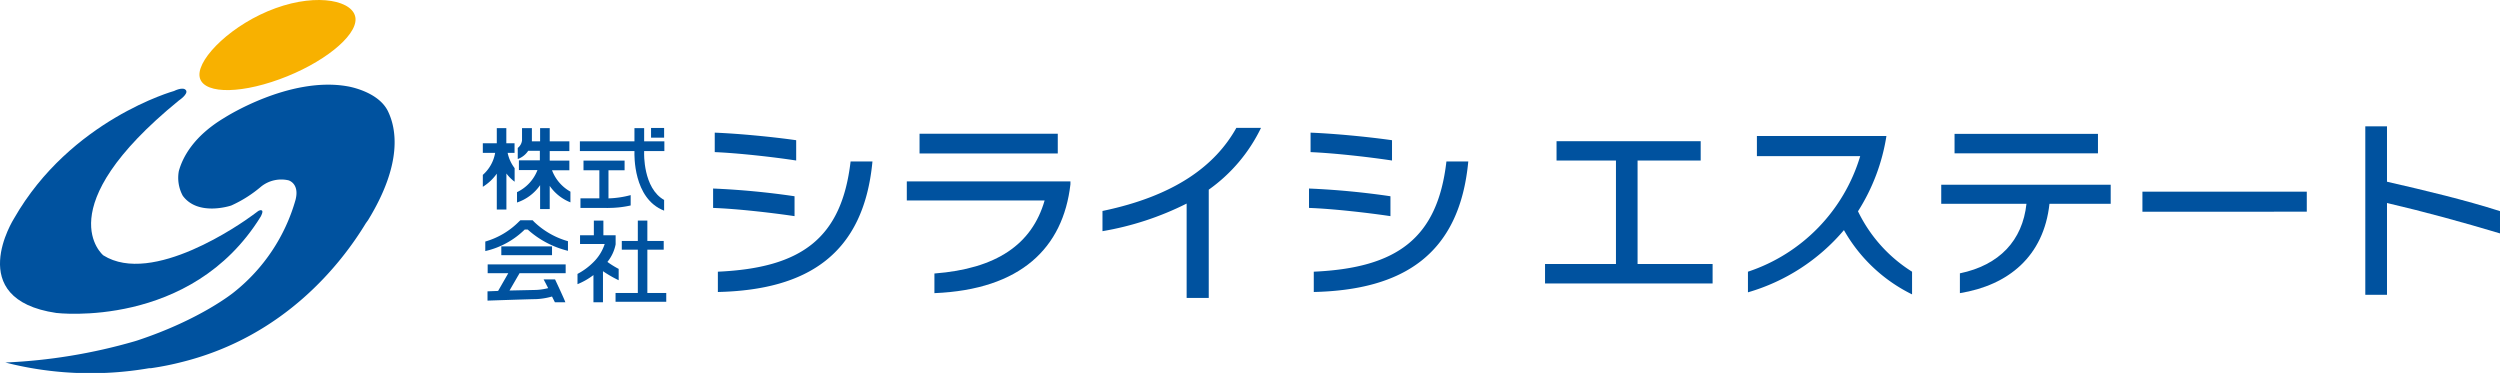 <svg xmlns="http://www.w3.org/2000/svg" viewBox="0 0 304.2 45.38"><defs><style>.cls-1{fill:#00529f;}.cls-2{fill:#f8b100;}</style></defs><g id="レイヤー_2" data-name="レイヤー 2"><g id="レイヤー_12" data-name="レイヤー 12"><path class="cls-1" d="M86.77,25.3V22.94a95.52,95.52,0,0,1,9.91.94V26.3C93.71,25.86,89.58,25.4,86.77,25.3Zm.2-6.79V16.14c3,.12,7,.51,9.91.92v2.47C94,19.09,89.82,18.63,87,18.51Zm.38,17V33.06C97.53,32.6,102.41,29,103.5,19.65h2.66C105.1,30.94,98.25,35.28,87.35,35.53Z"/><path class="cls-1" d="M113.7,35.67V33.28c7.54-.58,11.87-3.53,13.41-8.89H110.34V22.07h19.91v.36C129.36,30.16,124.21,35.24,113.7,35.67Zm-1.81-17v-2.4h16.82v2.4Z"/><path class="cls-1" d="M147.08,23.08V36.25h-2.69V24.77a36.24,36.24,0,0,1-10.24,3.36V25.67c8.86-1.84,13.75-5.56,16.29-10.11h3A19.71,19.71,0,0,1,147.08,23.08Z"/><path class="cls-1" d="M159.28,25.3V22.94a95.78,95.78,0,0,1,9.91.94V26.3C166.22,25.86,162.08,25.4,159.28,25.3Zm.19-6.79V16.14c3,.12,7,.51,9.91.92v2.47C166.46,19.09,162.33,18.63,159.47,18.51Zm.39,17V33.06C170,32.6,174.92,29,176,19.65h2.66C177.6,30.94,170.76,35.28,159.86,35.53Z"/><path class="cls-1" d="M188,34.49V32.12h8.63V19.53H189.4V17.18h17.54v2.35h-7.68V32.12h9.13v2.37Z"/><path class="cls-1" d="M224.37,28a24.07,24.07,0,0,1-11.68,7.57V33.06A21.22,21.22,0,0,0,226.35,19H213.78V16.55h15.76a23.93,23.93,0,0,1-3.46,9.16,17.78,17.78,0,0,0,6.58,7.35v2.76A19.28,19.28,0,0,1,224.37,28Z"/><path class="cls-1" d="M249.38,24.8c-.7,6.4-5,9.91-10.9,10.87V33.26c4.81-1,7.62-4,8.1-8.46H236.21V22.48h20.62V24.8Zm-11.55-6.14V16.29h17.45v2.37Z"/><path class="cls-1" d="M260.69,25.76V23.32h20v2.44Z"/><path class="cls-1" d="M290.45,24.7V35.87h-2.64V15.37h2.64v6.74c4.88,1.12,9.4,2.2,13.75,3.58V28.4C299.51,27,295.11,25.79,290.45,24.7Z"/><path class="cls-1" d="M6.85,38.08s16.39,2,24.87-11.72c0,0,.37-.65.13-.76s-.54.16-.54.16-.57.42-.57.42c-1.35,1-12.2,8.64-18.17,4.89,0,0-6.95-5.67,9.19-18.84,0,0,1.21-.8.86-1.26s-1.44.1-1.44.1S8.58,14.57,1.71,26.58C1.71,26.58-4.54,36.4,6.85,38.08Z"/><path class="cls-2" d="M34,9.65c5.24-1.9,9.38-5.21,9.26-7.37S38.75-.9,33.52,1s-9.38,6-9.25,8.18S28.73,11.57,34,9.65Z"/><path class="cls-1" d="M47.19,13.5c-1.22-2.43-4.92-3-4.92-3-7.08-1.24-14.93,3.81-14.93,3.81-3.82,2.27-5.13,4.87-5.58,6.51a4.57,4.57,0,0,0,.48,3c1.87,2.55,5.89,1.19,5.89,1.19a15.21,15.21,0,0,0,3.67-2.33h0a3.94,3.94,0,0,1,3.3-.74s1.38.37.86,2.38a22,22,0,0,1-7.46,11.21s-4,3.32-11.8,5.9l-.29.09A66.82,66.82,0,0,1,.65,44.11a41.86,41.86,0,0,0,17.51.69l.22,0A35.64,35.64,0,0,0,22.33,44C34.62,40.87,41.5,32.13,44.51,27.17l.28-.39C49,19.9,48.25,15.66,47.19,13.5Z"/><path class="cls-1" d="M67.17,20.72h2.11V19.54H66.89V18.38h2.39V17.2H66.89V15.59H65.72V17.2h-1V15.59H63.52v1.49A1.34,1.34,0,0,1,63,18v1.35a2.54,2.54,0,0,0,1.27-1h1.42v1.16H63.14v1.18H65.4a4.92,4.92,0,0,1-2.49,2.69v1.26a5.54,5.54,0,0,0,2.81-2.11v2.91h1.17V22.62a5.51,5.51,0,0,0,2.52,2v-1.3A5,5,0,0,1,67.17,20.72Z"/><path class="cls-1" d="M62.45,18.6h.16V17.43h-1V15.59H60.45v1.84h-1.7V18.6h1.5a4.62,4.62,0,0,1-1.5,2.68v1.45a5.85,5.85,0,0,0,1.7-1.6V25.5h1.17V21.11a4.81,4.81,0,0,0,1,1V20.46a4.58,4.58,0,0,1-.85-1.86Z"/><path class="cls-1" d="M80.81,24.33c-2.57-1.43-2.44-5.72-2.43-5.79v-.16h2.46V17.2H78.38V15.59H77.2V17.2H70.56v1.18H77.2v.14c0,.23-.19,5.65,3.61,7.11Z"/><path class="cls-1" d="M76.74,23.74a11.71,11.71,0,0,1-2.7.4V20.72H76V19.54h-5v1.18h1.93v3.41h-2.3V25.3h3.06a2.94,2.94,0,0,0,.4,0A12.25,12.25,0,0,0,76.74,25Z"/><rect class="cls-1" x="79.22" y="15.57" width="1.59" height="1.18"/><polygon class="cls-1" points="78.77 35.65 78.77 30.38 80.76 30.38 80.76 29.32 78.77 29.32 78.77 26.84 77.61 26.84 77.61 29.32 75.66 29.32 75.66 30.38 77.61 30.38 77.61 35.65 74.9 35.65 74.9 36.72 81.07 36.72 81.07 35.65 78.77 35.65"/><path class="cls-1" d="M75.28,34.1V32.72a10.91,10.91,0,0,1-1.37-.85l0,0a4.88,4.88,0,0,0,1-2.14V28.63H73.42V26.84H72.26v1.79H70.58v1.06h3a5.45,5.45,0,0,1-1.17,2,8,8,0,0,1-2.14,1.64v1.25a8.47,8.47,0,0,0,1.94-1.11v3.31h1.16V33A14.8,14.8,0,0,0,75.28,34.1Z"/><path class="cls-1" d="M59.34,33.24h2.51L60.61,35.4l-1.29.05,0,1.13s5.25-.18,5.85-.18a8.43,8.43,0,0,0,2-.32c.17.35.31.62.35.7h1.27C68.72,36.5,67.54,34,67.54,34H66.15s.26.49.55,1.06a7.24,7.24,0,0,1-1.49.22L62,35.35l1.22-2.11h5.61V32.17H59.34Z"/><rect class="cls-1" x="61" y="29.98" width="6.17" height="1.07"/><path class="cls-1" d="M69.11,29.35A9.78,9.78,0,0,1,65,27l-.19-.2H63.32l-.18.17a9.43,9.43,0,0,1-4.09,2.42v1.16a10,10,0,0,0,4.8-2.62h.36a11.38,11.38,0,0,0,4.9,2.59Z"/></g></g></svg>